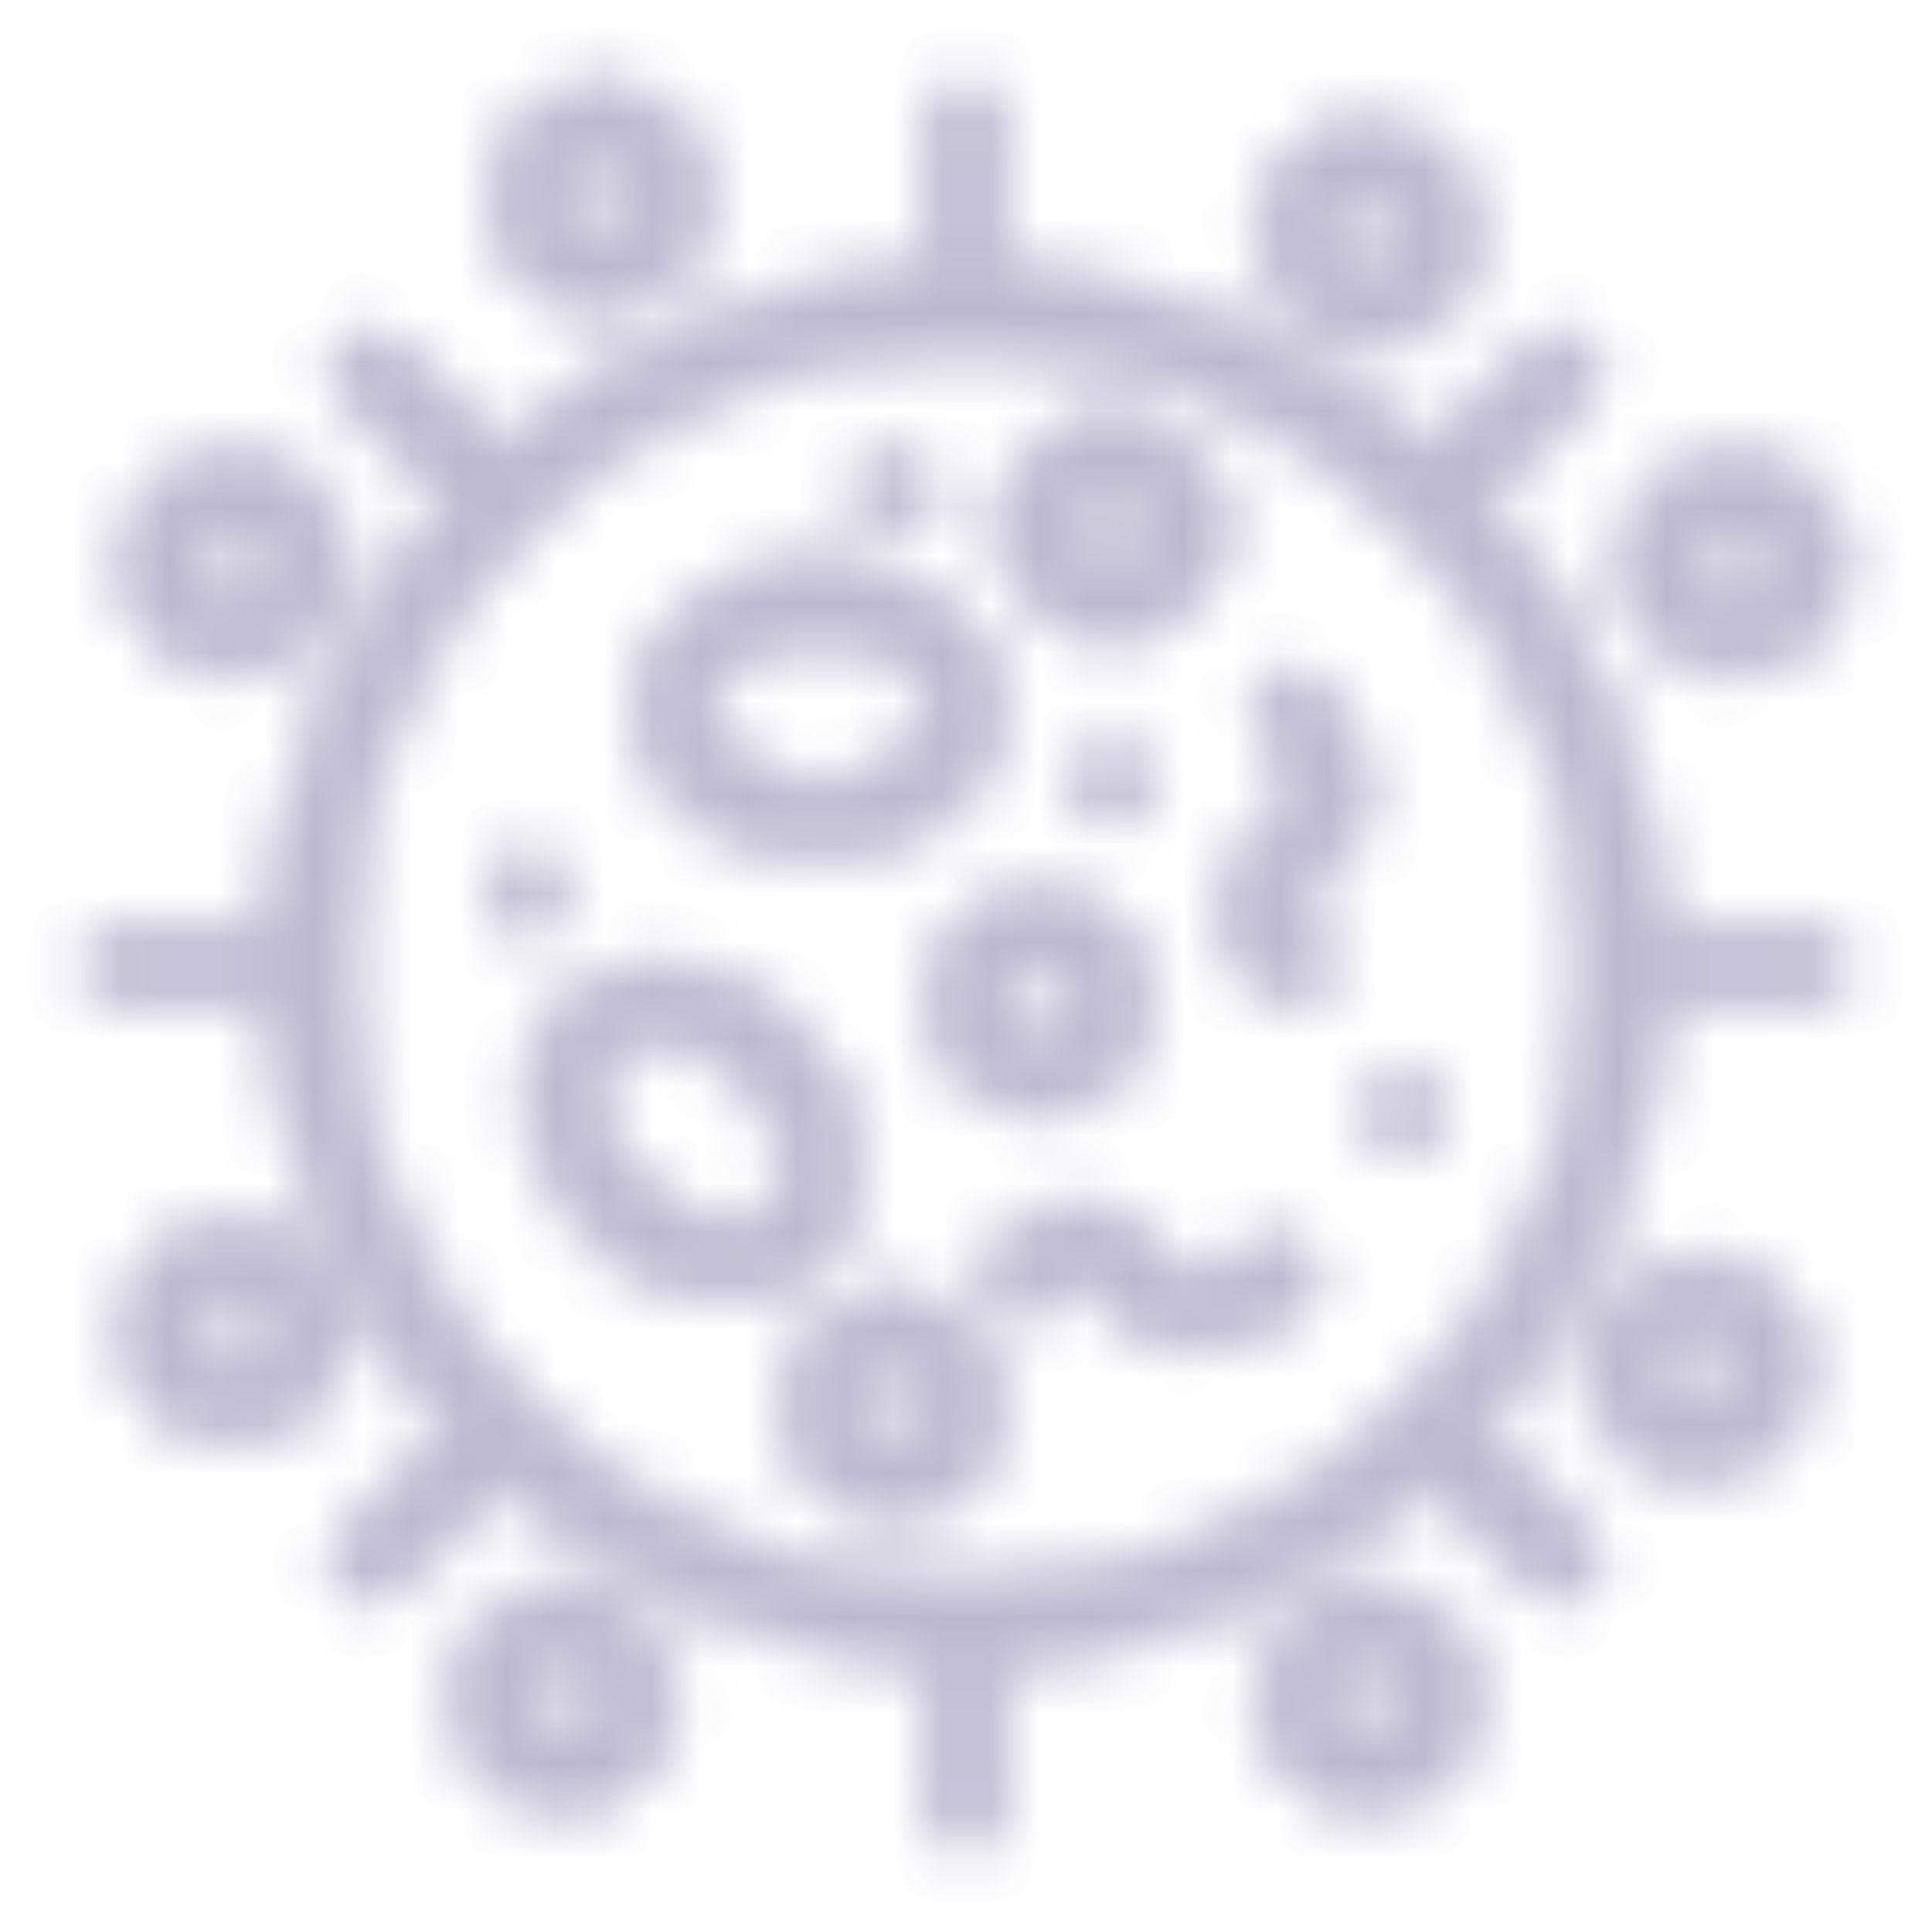 <svg width="40" height="40" viewBox="0 0 40 40" fill="none" xmlns="http://www.w3.org/2000/svg">
<mask id="mask0_1_4486" style="mask-type:alpha" maskUnits="userSpaceOnUse" x="1" y="1" width="38" height="38">
<path d="M16.966 17.729C19.055 17.729 20.755 16.369 20.755 14.698C20.755 13.027 19.055 11.667 16.966 11.667C14.877 11.667 13.178 13.027 13.178 14.698C13.178 16.369 14.877 17.729 16.966 17.729ZM16.966 13.182C18.198 13.182 19.239 13.877 19.239 14.698C19.239 15.519 18.198 16.213 16.966 16.213C15.734 16.213 14.693 15.519 14.693 14.698C14.693 13.877 15.734 13.182 16.966 13.182Z" fill="black" stroke="black" stroke-width="0.4"/>
<path d="M16.486 21.294C15.664 20.471 14.608 20 13.591 20C12.837 20 12.153 20.269 11.664 20.758C10.482 21.939 10.723 24.102 12.2 25.579C13.022 26.402 14.077 26.873 15.095 26.873C15.848 26.873 16.533 26.604 17.021 26.115C18.203 24.934 17.962 22.771 16.486 21.294ZM15.95 25.044C15.69 25.303 15.342 25.358 15.095 25.358C14.485 25.358 13.803 25.04 13.271 24.508C12.4 23.637 12.155 22.41 12.735 21.829C12.995 21.57 13.344 21.515 13.591 21.515C14.2 21.515 14.882 21.833 15.414 22.365C16.285 23.236 16.531 24.463 15.95 25.044Z" fill="black" stroke="black" stroke-width="0.4"/>
<path d="M26.282 14.119C25.962 14.388 25.921 14.866 26.19 15.187C26.317 15.339 26.78 16.015 26.713 16.547C26.695 16.685 26.636 16.894 26.329 17.113C25.483 17.718 25.305 18.378 25.305 18.824C25.305 19.858 26.225 20.544 26.329 20.619C26.669 20.862 27.145 20.786 27.389 20.445C27.632 20.104 27.555 19.633 27.215 19.39C27.077 19.287 26.819 19.016 26.82 18.823C26.821 18.696 26.964 18.523 27.21 18.346C27.787 17.934 28.135 17.378 28.216 16.737C28.376 15.475 27.455 14.338 27.35 14.212C27.081 13.892 26.603 13.85 26.282 14.119Z" fill="black" stroke="black" stroke-width="0.4"/>
<path d="M25.954 25.861C25.802 25.989 25.126 26.451 24.593 26.384C24.455 26.367 24.246 26.308 24.027 26.001C23.422 25.154 22.763 24.976 22.316 24.976C21.282 24.976 20.596 25.896 20.521 26.001C20.278 26.341 20.355 26.817 20.695 27.06C21.036 27.303 21.507 27.227 21.75 26.886C21.853 26.748 22.123 26.492 22.316 26.492H22.318C22.444 26.493 22.618 26.635 22.794 26.881C23.255 27.527 23.912 27.906 24.701 27.906C25.84 27.906 26.813 27.118 26.928 27.021C27.249 26.752 27.29 26.274 27.021 25.954C26.752 25.633 26.274 25.592 25.954 25.861Z" fill="black" stroke="black" stroke-width="0.4"/>
<path d="M21.519 18.487C20.266 18.487 19.246 19.507 19.246 20.76C19.246 22.013 20.266 23.033 21.519 23.033C22.772 23.033 23.792 22.013 23.792 20.76C23.792 19.507 22.772 18.487 21.519 18.487ZM21.519 21.518C21.101 21.518 20.761 21.178 20.761 20.76C20.761 20.342 21.101 20.002 21.519 20.002C21.937 20.002 22.277 20.342 22.277 20.76C22.277 21.178 21.937 21.518 21.519 21.518Z" fill="black" stroke="black" stroke-width="0.4"/>
<path d="M23.033 13.184C24.286 13.184 25.306 12.164 25.306 10.911C25.306 9.658 24.286 8.638 23.033 8.638C21.78 8.638 20.76 9.658 20.76 10.911C20.76 12.164 21.78 13.184 23.033 13.184ZM23.033 10.153C23.451 10.153 23.791 10.493 23.791 10.911C23.791 11.329 23.451 11.669 23.033 11.669C22.615 11.669 22.275 11.329 22.275 10.911C22.275 10.493 22.615 10.153 23.033 10.153Z" fill="black" stroke="black" stroke-width="0.4"/>
<path d="M18.484 26.82C17.231 26.82 16.211 27.84 16.211 29.093C16.211 30.346 17.231 31.366 18.484 31.366C19.737 31.366 20.757 30.346 20.757 29.093C20.757 27.84 19.737 26.82 18.484 26.82ZM18.484 29.851C18.066 29.851 17.727 29.511 17.727 29.093C17.727 28.675 18.066 28.335 18.484 28.335C18.902 28.335 19.242 28.675 19.242 29.093C19.242 29.511 18.902 29.851 18.484 29.851Z" fill="black" stroke="black" stroke-width="0.4"/>
<path d="M29.089 23.793C29.507 23.793 29.846 23.454 29.846 23.035C29.846 22.617 29.507 22.278 29.089 22.278C28.67 22.278 28.331 22.617 28.331 23.035C28.331 23.454 28.67 23.793 29.089 23.793Z" fill="black" stroke="black" stroke-width="0.4"/>
<path d="M10.91 19.244C11.328 19.244 11.668 18.905 11.668 18.487C11.668 18.068 11.328 17.729 10.91 17.729C10.491 17.729 10.152 18.068 10.152 18.487C10.152 18.905 10.491 19.244 10.91 19.244Z" fill="black" stroke="black" stroke-width="0.4"/>
<path d="M18.484 10.908C18.903 10.908 19.242 10.569 19.242 10.15C19.242 9.732 18.903 9.393 18.484 9.393C18.066 9.393 17.727 9.732 17.727 10.15C17.727 10.569 18.066 10.908 18.484 10.908Z" fill="black" stroke="black" stroke-width="0.4"/>
<path d="M23.03 16.973C23.448 16.973 23.787 16.634 23.787 16.215C23.787 15.797 23.448 15.458 23.03 15.458C22.611 15.458 22.272 15.797 22.272 16.215C22.272 16.634 22.611 16.973 23.03 16.973Z" fill="black" stroke="black" stroke-width="0.4"/>
<path d="M37.426 19.244H34.375C34.198 15.845 32.836 12.754 30.695 10.378L32.857 8.216C33.153 7.92 33.153 7.44 32.857 7.144C32.561 6.848 32.082 6.848 31.786 7.144L29.624 9.306C27.247 7.166 24.157 5.804 20.757 5.626V2.576C20.757 2.157 20.418 1.818 20 1.818C19.581 1.818 19.242 2.157 19.242 2.576V5.626C15.843 5.804 12.752 7.166 10.376 9.306L8.213 7.144C7.918 6.848 7.438 6.848 7.142 7.144C6.846 7.44 6.846 7.92 7.142 8.216L9.304 10.378C7.164 12.754 5.801 15.845 5.624 19.244H2.574C2.155 19.244 1.816 19.583 1.816 20.002C1.816 20.42 2.155 20.759 2.574 20.759H5.624C5.801 24.159 7.164 27.249 9.304 29.626L7.142 31.788C6.846 32.084 6.846 32.564 7.142 32.86C7.438 33.155 7.918 33.155 8.213 32.86L10.376 30.697C12.752 32.838 15.843 34.2 19.242 34.377V37.428C19.242 37.846 19.581 38.185 20 38.185C20.418 38.185 20.757 37.846 20.757 37.428V34.377C24.157 34.2 27.247 32.838 29.624 30.697L31.786 32.86C32.082 33.155 32.561 33.155 32.857 32.86C33.153 32.564 33.153 32.084 32.857 31.788L30.695 29.626C32.836 27.249 34.198 24.159 34.375 20.759H37.426C37.844 20.759 38.183 20.42 38.183 20.002C38.183 19.583 37.844 19.244 37.426 19.244ZM20 32.882C12.898 32.882 7.12 27.104 7.12 20.002C7.12 12.9 12.898 7.122 20 7.122C27.102 7.122 32.88 12.9 32.88 20.002C32.88 27.104 27.102 32.882 20 32.882Z" fill="black" stroke="black" stroke-width="0.4"/>
<path d="M28.336 7.122C29.589 7.122 30.609 6.103 30.609 4.849C30.609 3.596 29.589 2.576 28.336 2.576C27.082 2.576 26.063 3.596 26.063 4.849C26.063 6.103 27.082 7.122 28.336 7.122ZM28.336 4.092C28.754 4.092 29.094 4.432 29.094 4.849C29.094 5.267 28.754 5.607 28.336 5.607C27.918 5.607 27.578 5.267 27.578 4.849C27.578 4.432 27.918 4.092 28.336 4.092Z" fill="black" stroke="black" stroke-width="0.4"/>
<path d="M11.667 32.882C10.414 32.882 9.394 33.901 9.394 35.154C9.394 36.408 10.414 37.427 11.667 37.427C12.921 37.427 13.94 36.408 13.94 35.154C13.94 33.901 12.921 32.882 11.667 32.882ZM11.667 35.912C11.249 35.912 10.91 35.572 10.91 35.154C10.91 34.737 11.249 34.397 11.667 34.397C12.085 34.397 12.425 34.737 12.425 35.154C12.425 35.572 12.085 35.912 11.667 35.912Z" fill="black" stroke="black" stroke-width="0.4"/>
<path d="M35.153 26.065C33.899 26.065 32.88 27.085 32.88 28.338C32.88 29.591 33.899 30.611 35.153 30.611C36.406 30.611 37.425 29.591 37.425 28.338C37.425 27.085 36.406 26.065 35.153 26.065ZM35.153 29.096C34.735 29.096 34.395 28.756 34.395 28.338C34.395 27.92 34.735 27.58 35.153 27.58C35.57 27.58 35.91 27.92 35.91 28.338C35.91 28.756 35.57 29.096 35.153 29.096Z" fill="black" stroke="black" stroke-width="0.4"/>
<path d="M4.847 13.939C6.1 13.939 7.12 12.919 7.12 11.666C7.12 10.412 6.1 9.393 4.847 9.393C3.594 9.393 2.574 10.412 2.574 11.666C2.574 12.919 3.594 13.939 4.847 13.939ZM4.847 10.908C5.265 10.908 5.605 11.248 5.605 11.666C5.605 12.084 5.265 12.423 4.847 12.423C4.429 12.423 4.089 12.084 4.089 11.666C4.089 11.248 4.429 10.908 4.847 10.908Z" fill="black" stroke="black" stroke-width="0.4"/>
<path d="M28.336 32.882C27.082 32.882 26.063 33.901 26.063 35.154C26.063 36.408 27.082 37.427 28.336 37.427C29.589 37.427 30.609 36.408 30.609 35.154C30.609 33.901 29.589 32.882 28.336 32.882ZM28.336 35.912C27.918 35.912 27.578 35.572 27.578 35.154C27.578 34.737 27.918 34.397 28.336 34.397C28.754 34.397 29.094 34.737 29.094 35.154C29.094 35.572 28.754 35.912 28.336 35.912Z" fill="black" stroke="black" stroke-width="0.4"/>
<path d="M12.425 6.364C13.678 6.364 14.698 5.344 14.698 4.091C14.698 2.838 13.678 1.818 12.425 1.818C11.172 1.818 10.152 2.838 10.152 4.091C10.152 5.344 11.172 6.364 12.425 6.364ZM12.425 3.334C12.843 3.334 13.183 3.673 13.183 4.091C13.183 4.509 12.843 4.849 12.425 4.849C12.007 4.849 11.668 4.509 11.668 4.091C11.668 3.673 12.007 3.334 12.425 3.334Z" fill="black" stroke="black" stroke-width="0.4"/>
<path d="M4.847 25.304C3.594 25.304 2.574 26.323 2.574 27.576C2.574 28.83 3.594 29.849 4.847 29.849C6.1 29.849 7.12 28.83 7.12 27.576C7.12 26.323 6.1 25.304 4.847 25.304ZM4.847 28.334C4.429 28.334 4.089 27.994 4.089 27.576C4.089 27.159 4.429 26.819 4.847 26.819C5.265 26.819 5.605 27.159 5.605 27.576C5.605 27.994 5.265 28.334 4.847 28.334Z" fill="black" stroke="black" stroke-width="0.4"/>
<path d="M35.907 13.939C37.16 13.939 38.18 12.919 38.18 11.666C38.18 10.412 37.16 9.393 35.907 9.393C34.654 9.393 33.634 10.412 33.634 11.666C33.634 12.919 34.654 13.939 35.907 13.939ZM35.907 10.908C36.325 10.908 36.664 11.248 36.664 11.666C36.664 12.084 36.325 12.423 35.907 12.423C35.489 12.423 35.149 12.084 35.149 11.666C35.149 11.248 35.489 10.908 35.907 10.908Z" fill="black" stroke="black" stroke-width="0.4"/>
</mask>
<g mask="url(#mask0_1_4486)">
<path d="M40 0H0V40H40V0Z" fill="#BCB8D0"/>
</g>
</svg>
